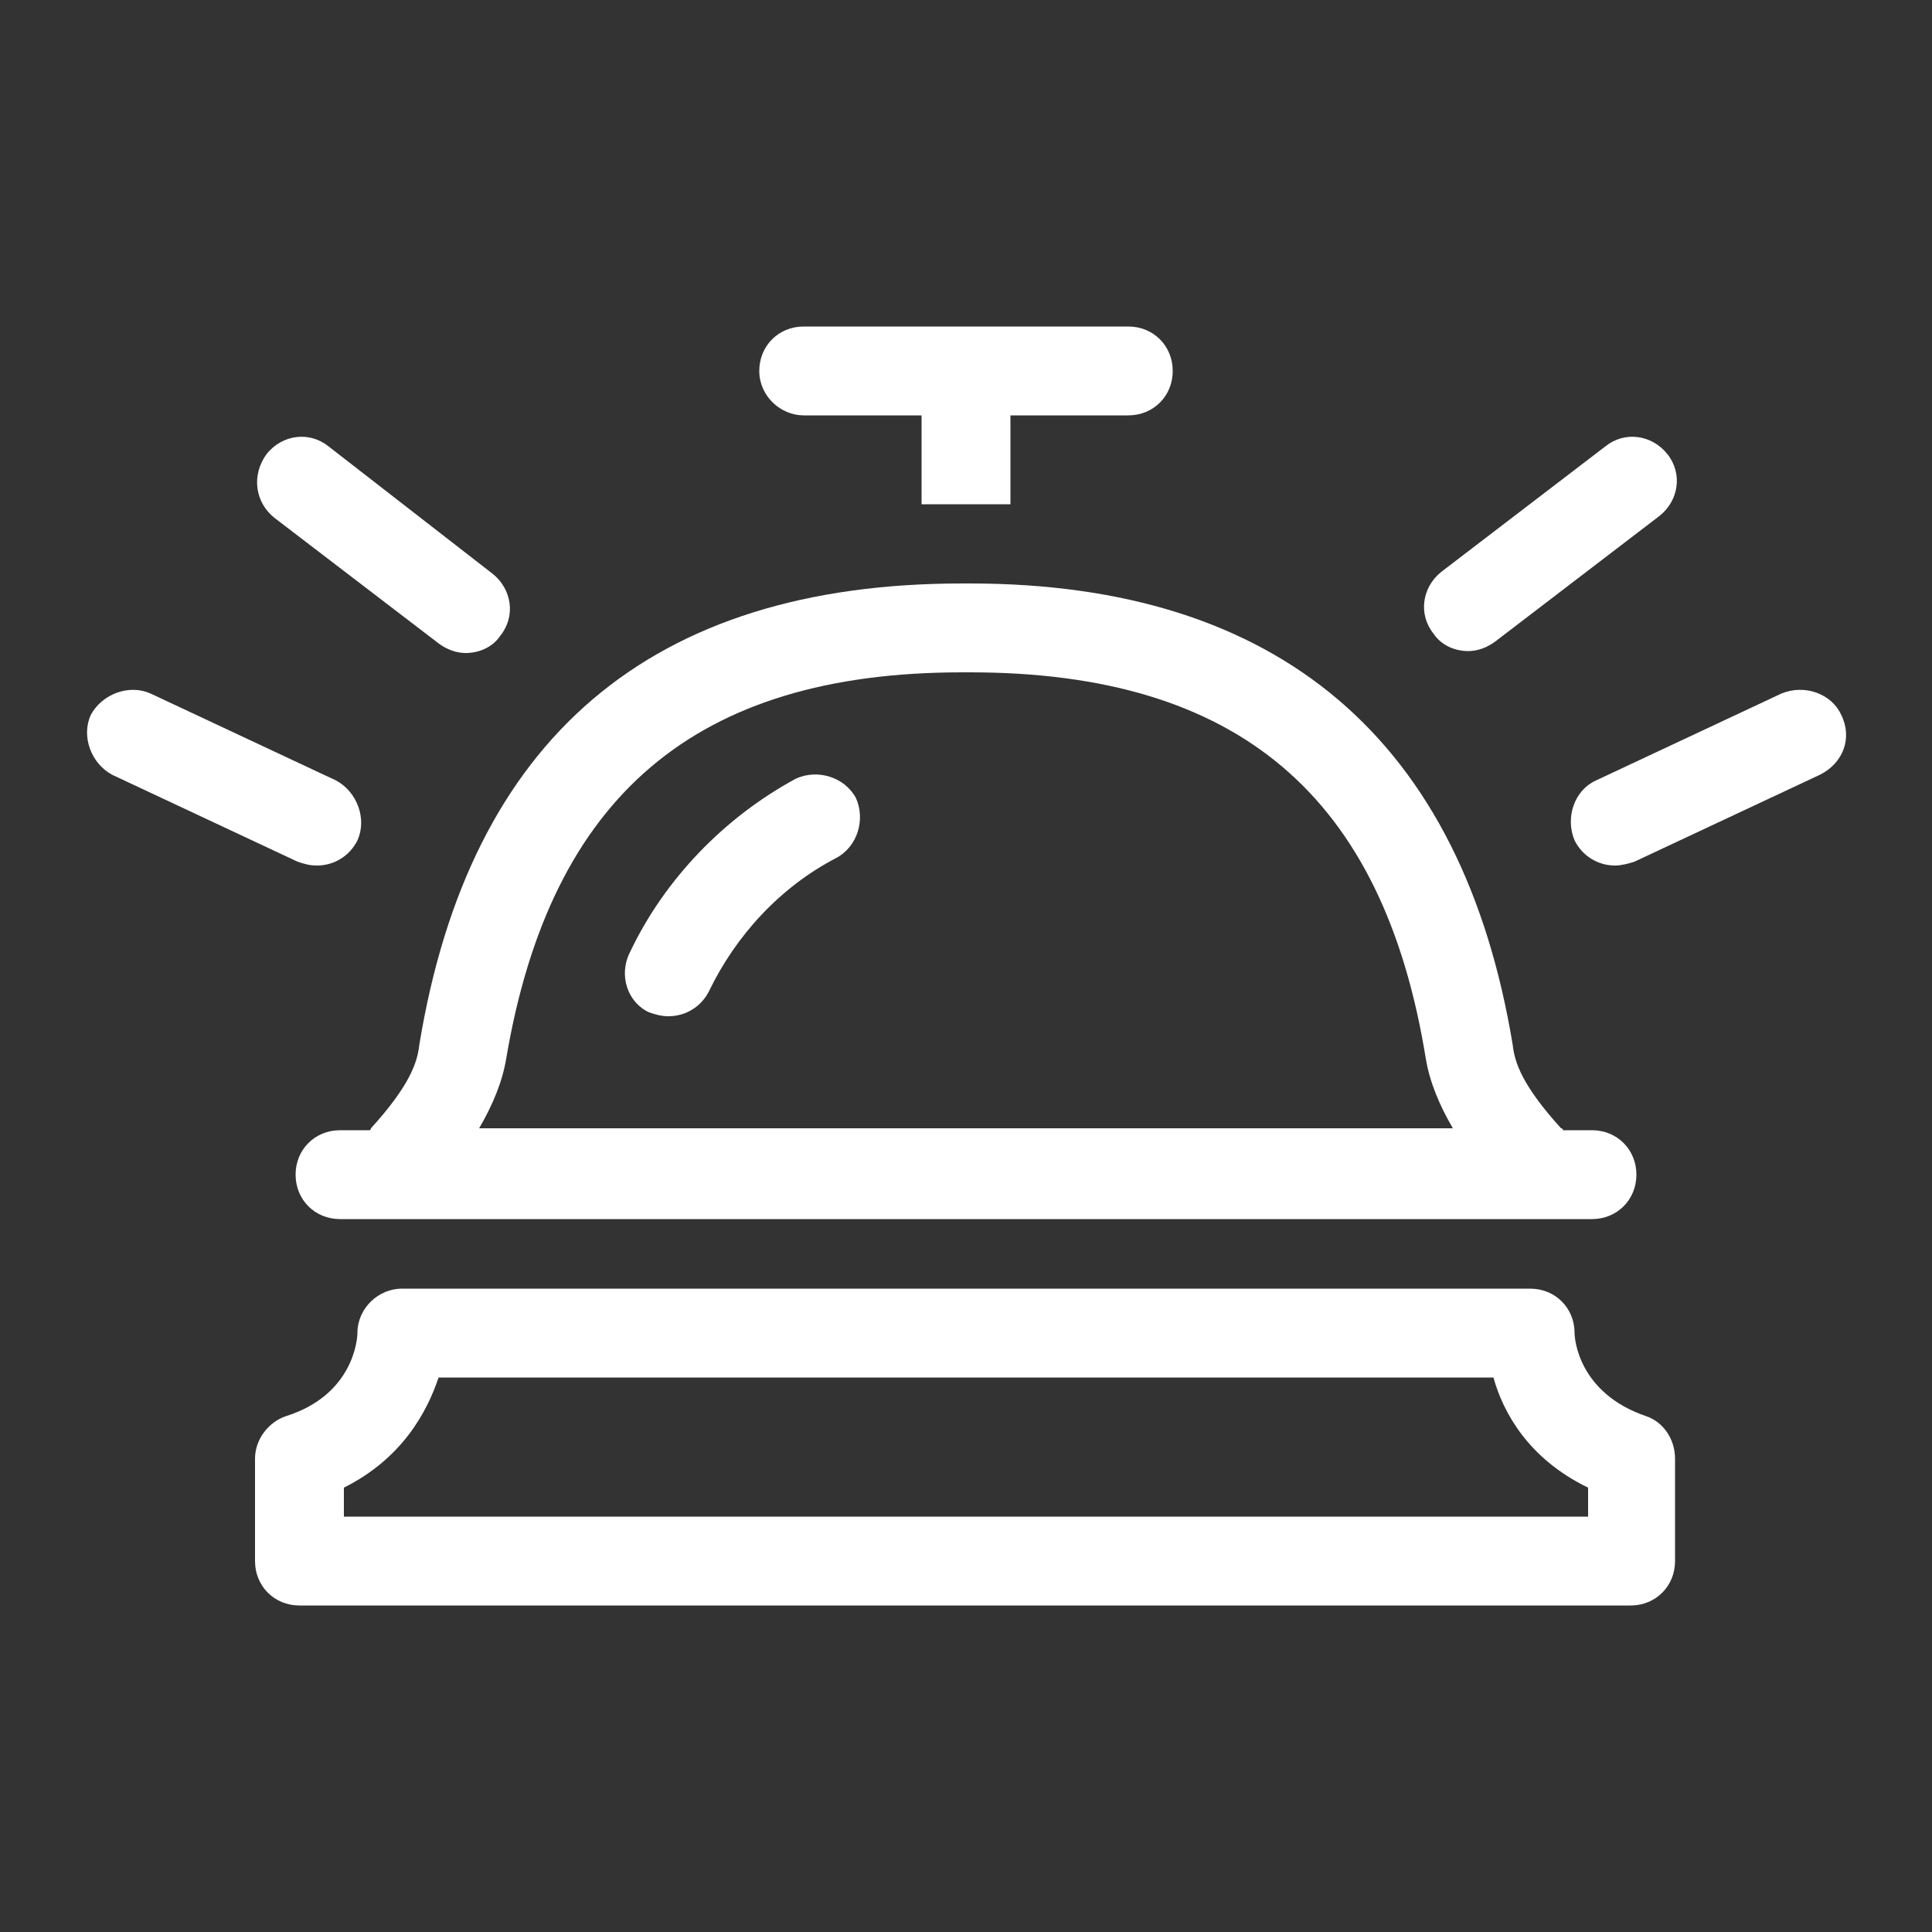 <?xml version="1.0" encoding="utf-8"?>
<!-- Generator: Adobe Illustrator 18.0.0, SVG Export Plug-In . SVG Version: 6.00 Build 0)  -->
<!DOCTYPE svg PUBLIC "-//W3C//DTD SVG 1.1//EN" "http://www.w3.org/Graphics/SVG/1.1/DTD/svg11.dtd">
<svg version="1.1" id="Calque_1" xmlns="http://www.w3.org/2000/svg" xmlns:xlink="http://www.w3.org/1999/xlink" x="0px" y="0px"
	 viewBox="0 0 100 100" enable-background="new 0 0 100 100" xml:space="preserve">
<rect x="0" y="0" width="100" height="100" fill="#333333" stroke="none"/>
<g>
	<path fill="#FFFFFF" d="M33.6,52.4c0.3,0.1,0.6,0.2,1,0.2c0.9,0,1.7-0.5,2.1-1.3c1.4-2.9,3.7-5.4,6.6-6.9c1.1-0.6,1.5-2,1-3.1
		c-0.6-1.1-2-1.5-3.1-1c-3.7,2-6.8,5.2-8.6,9C32,50.5,32.5,51.9,33.6,52.4z"/>
	<path fill="#FFFFFF" d="M41.6,21.5h6.1v4.6h4.6v-4.6h6.1c1.3,0,2.3-1,2.3-2.3s-1-2.3-2.3-2.3H41.6c-1.3,0-2.3,1-2.3,2.3
		S40.4,21.5,41.6,21.5z"/>
	<path fill="#FFFFFF" d="M76,33.7c0.5,0,1-0.2,1.4-0.5l8.5-6.5c1-0.8,1.2-2.2,0.4-3.2c-0.8-1-2.2-1.2-3.2-0.4l-8.5,6.5
		c-1,0.8-1.2,2.2-0.4,3.2C74.6,33.4,75.3,33.7,76,33.7z"/>
	<path fill="#FFFFFF" d="M95.3,37c-0.5-1.1-1.9-1.6-3.1-1.1l-9.6,4.5c-1.1,0.5-1.6,1.9-1.1,3.1c0.4,0.8,1.2,1.3,2.1,1.3
		c0.3,0,0.7-0.1,1-0.2l9.6-4.5C95.4,39.5,95.9,38.2,95.3,37z"/>
	<path fill="#FFFFFF" d="M14.2,26.8l8.5,6.5c0.4,0.3,0.9,0.5,1.4,0.5c0.7,0,1.4-0.3,1.8-0.9c0.8-1,0.6-2.4-0.4-3.2L17,23.1
		c-1-0.8-2.4-0.6-3.2,0.4C13,24.6,13.2,26,14.2,26.8z"/>
	<path fill="#FFFFFF" d="M16.4,44.8c0.9,0,1.7-0.5,2.1-1.3c0.5-1.1,0-2.5-1.1-3.1l-9.6-4.5c-1.1-0.5-2.5,0-3.1,1.1
		c-0.5,1.1,0,2.5,1.1,3.1l9.6,4.5C15.7,44.7,16,44.8,16.4,44.8z"/>
	<path fill="#FFFFFF" d="M85.2,73.3c-3.5-1.2-3.7-4-3.7-4.3c0-1.3-1-2.3-2.3-2.3H20.8c-1.2,0-2.3,1-2.3,2.3c0,0.3-0.2,3.2-3.7,4.3
		c-0.9,0.3-1.6,1.2-1.6,2.2v5.3c0,1.3,1,2.3,2.3,2.3h68.9c1.3,0,2.3-1,2.3-2.3v-5.3C86.7,74.5,86.1,73.6,85.2,73.3z M82.2,78.5H17.8
		V77c3-1.5,4.3-3.9,4.9-5.7h54.6c0.5,1.8,1.8,4.2,4.9,5.7V78.5z"/>
	<path fill="#FFFFFF" d="M19.2,58.4c0,0,0,0.1-0.1,0.1h-1.5c-1.3,0-2.3,1-2.3,2.3c0,1.3,1,2.3,2.3,2.3h64.8c1.3,0,2.3-1,2.3-2.3
		c0-1.3-1-2.3-2.3-2.3h-1.5c0,0,0-0.1-0.1-0.1c-2-2.2-2.4-3.4-2.5-4.3c-2.6-15.8-12.1-23.9-28.1-23.9c-0.1,0-0.1,0-0.2,0
		c-0.1,0-0.1,0-0.2,0c-16.1,0-25.5,8-28.1,23.9C21.6,55,21.2,56.2,19.2,58.4z M49.8,34.8c0.1,0,0.1,0,0.2,0c0.1,0,0.1,0,0.2,0
		c13.9,0,21.4,6.4,23.6,20c0.2,1.2,0.7,2.4,1.4,3.6H24.8c0.7-1.2,1.2-2.4,1.4-3.6C28.5,41.2,36,34.8,49.8,34.8z"/>
</g>
</svg>

